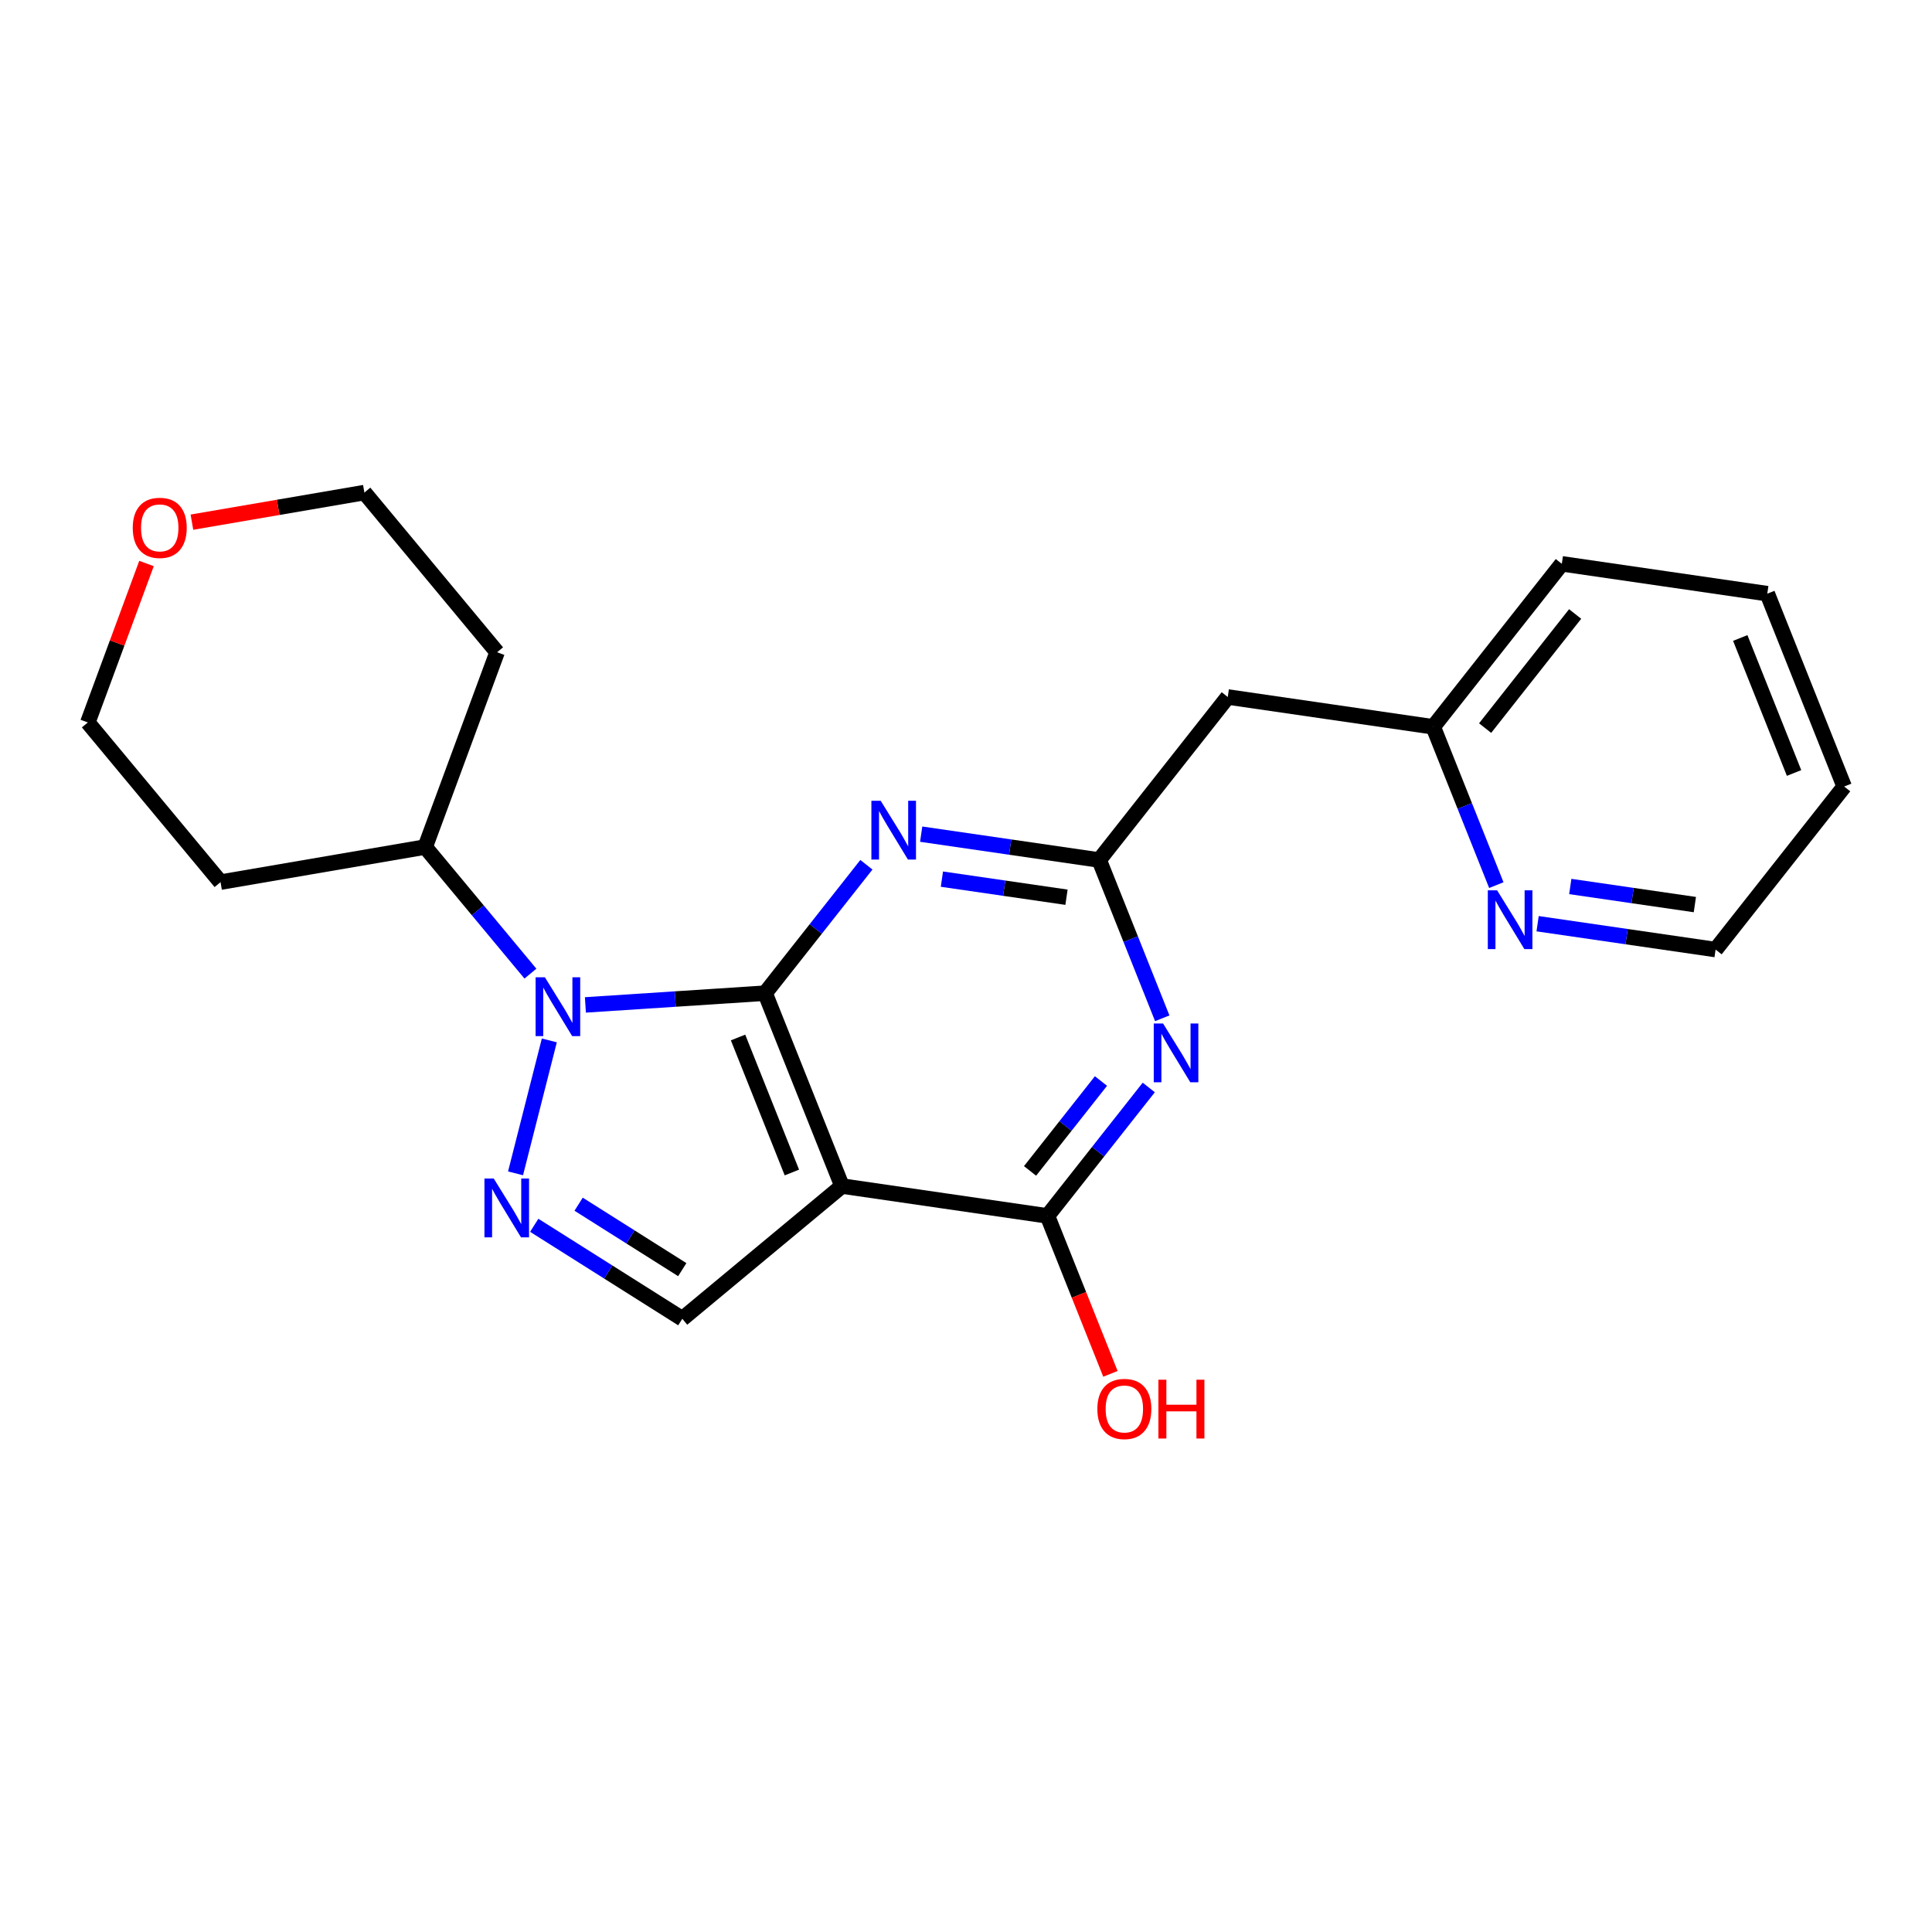 <?xml version='1.0' encoding='iso-8859-1'?>
<svg version='1.1' baseProfile='full'
              xmlns='http://www.w3.org/2000/svg'
                      xmlns:rdkit='http://www.rdkit.org/xml'
                      xmlns:xlink='http://www.w3.org/1999/xlink'
                  xml:space='preserve'
width='250px' height='250px' viewBox='0 0 250 250'>
<!-- END OF HEADER -->
<rect style='opacity:1.0;fill:#FFFFFF;stroke:none' width='250' height='250' x='0' y='0'> </rect>
<path class='bond-0 atom-0 atom-1' d='M 228.687,76.821 L 238.636,101.778' style='fill:none;fill-rule:evenodd;stroke:#000000;stroke-width:2.0px;stroke-linecap:butt;stroke-linejoin:miter;stroke-opacity:1' />
<path class='bond-0 atom-0 atom-1' d='M 225.188,82.554 L 232.152,100.025' style='fill:none;fill-rule:evenodd;stroke:#000000;stroke-width:2.0px;stroke-linecap:butt;stroke-linejoin:miter;stroke-opacity:1' />
<path class='bond-1 atom-0 atom-2' d='M 228.687,76.821 L 202.099,72.958' style='fill:none;fill-rule:evenodd;stroke:#000000;stroke-width:2.0px;stroke-linecap:butt;stroke-linejoin:miter;stroke-opacity:1' />
<path class='bond-2 atom-1 atom-5' d='M 238.636,101.778 L 221.997,122.873' style='fill:none;fill-rule:evenodd;stroke:#000000;stroke-width:2.0px;stroke-linecap:butt;stroke-linejoin:miter;stroke-opacity:1' />
<path class='bond-3 atom-2 atom-10' d='M 202.099,72.958 L 185.459,94.053' style='fill:none;fill-rule:evenodd;stroke:#000000;stroke-width:2.0px;stroke-linecap:butt;stroke-linejoin:miter;stroke-opacity:1' />
<path class='bond-3 atom-2 atom-10' d='M 203.822,79.45 L 192.174,94.216' style='fill:none;fill-rule:evenodd;stroke:#000000;stroke-width:2.0px;stroke-linecap:butt;stroke-linejoin:miter;stroke-opacity:1' />
<path class='bond-4 atom-3 atom-6' d='M 28.538,114.148 L 11.364,93.486' style='fill:none;fill-rule:evenodd;stroke:#000000;stroke-width:2.0px;stroke-linecap:butt;stroke-linejoin:miter;stroke-opacity:1' />
<path class='bond-5 atom-3 atom-11' d='M 28.538,114.148 L 55.019,109.605' style='fill:none;fill-rule:evenodd;stroke:#000000;stroke-width:2.0px;stroke-linecap:butt;stroke-linejoin:miter;stroke-opacity:1' />
<path class='bond-6 atom-4 atom-7' d='M 64.325,84.401 L 47.151,63.739' style='fill:none;fill-rule:evenodd;stroke:#000000;stroke-width:2.0px;stroke-linecap:butt;stroke-linejoin:miter;stroke-opacity:1' />
<path class='bond-7 atom-4 atom-11' d='M 64.325,84.401 L 55.019,109.605' style='fill:none;fill-rule:evenodd;stroke:#000000;stroke-width:2.0px;stroke-linecap:butt;stroke-linejoin:miter;stroke-opacity:1' />
<path class='bond-8 atom-5 atom-16' d='M 221.997,122.873 L 210.481,121.2' style='fill:none;fill-rule:evenodd;stroke:#000000;stroke-width:2.0px;stroke-linecap:butt;stroke-linejoin:miter;stroke-opacity:1' />
<path class='bond-8 atom-5 atom-16' d='M 210.481,121.2 L 198.966,119.527' style='fill:none;fill-rule:evenodd;stroke:#0000FF;stroke-width:2.0px;stroke-linecap:butt;stroke-linejoin:miter;stroke-opacity:1' />
<path class='bond-8 atom-5 atom-16' d='M 219.315,117.054 L 211.254,115.883' style='fill:none;fill-rule:evenodd;stroke:#000000;stroke-width:2.0px;stroke-linecap:butt;stroke-linejoin:miter;stroke-opacity:1' />
<path class='bond-8 atom-5 atom-16' d='M 211.254,115.883 L 203.193,114.712' style='fill:none;fill-rule:evenodd;stroke:#0000FF;stroke-width:2.0px;stroke-linecap:butt;stroke-linejoin:miter;stroke-opacity:1' />
<path class='bond-9 atom-6 atom-22' d='M 11.364,93.486 L 15.161,83.203' style='fill:none;fill-rule:evenodd;stroke:#000000;stroke-width:2.0px;stroke-linecap:butt;stroke-linejoin:miter;stroke-opacity:1' />
<path class='bond-9 atom-6 atom-22' d='M 15.161,83.203 L 18.958,72.919' style='fill:none;fill-rule:evenodd;stroke:#FF0000;stroke-width:2.0px;stroke-linecap:butt;stroke-linejoin:miter;stroke-opacity:1' />
<path class='bond-10 atom-7 atom-22' d='M 47.151,63.739 L 35.993,65.653' style='fill:none;fill-rule:evenodd;stroke:#000000;stroke-width:2.0px;stroke-linecap:butt;stroke-linejoin:miter;stroke-opacity:1' />
<path class='bond-10 atom-7 atom-22' d='M 35.993,65.653 L 24.834,67.567' style='fill:none;fill-rule:evenodd;stroke:#FF0000;stroke-width:2.0px;stroke-linecap:butt;stroke-linejoin:miter;stroke-opacity:1' />
<path class='bond-11 atom-8 atom-10' d='M 158.871,90.19 L 185.459,94.053' style='fill:none;fill-rule:evenodd;stroke:#000000;stroke-width:2.0px;stroke-linecap:butt;stroke-linejoin:miter;stroke-opacity:1' />
<path class='bond-12 atom-8 atom-13' d='M 158.871,90.19 L 142.232,111.285' style='fill:none;fill-rule:evenodd;stroke:#000000;stroke-width:2.0px;stroke-linecap:butt;stroke-linejoin:miter;stroke-opacity:1' />
<path class='bond-13 atom-9 atom-12' d='M 88.291,170.649 L 108.953,153.475' style='fill:none;fill-rule:evenodd;stroke:#000000;stroke-width:2.0px;stroke-linecap:butt;stroke-linejoin:miter;stroke-opacity:1' />
<path class='bond-14 atom-9 atom-17' d='M 88.291,170.649 L 78.71,164.6' style='fill:none;fill-rule:evenodd;stroke:#000000;stroke-width:2.0px;stroke-linecap:butt;stroke-linejoin:miter;stroke-opacity:1' />
<path class='bond-14 atom-9 atom-17' d='M 78.71,164.6 L 69.13,158.552' style='fill:none;fill-rule:evenodd;stroke:#0000FF;stroke-width:2.0px;stroke-linecap:butt;stroke-linejoin:miter;stroke-opacity:1' />
<path class='bond-14 atom-9 atom-17' d='M 88.285,164.291 L 81.579,160.057' style='fill:none;fill-rule:evenodd;stroke:#000000;stroke-width:2.0px;stroke-linecap:butt;stroke-linejoin:miter;stroke-opacity:1' />
<path class='bond-14 atom-9 atom-17' d='M 81.579,160.057 L 74.873,155.823' style='fill:none;fill-rule:evenodd;stroke:#0000FF;stroke-width:2.0px;stroke-linecap:butt;stroke-linejoin:miter;stroke-opacity:1' />
<path class='bond-15 atom-10 atom-16' d='M 185.459,94.053 L 189.542,104.294' style='fill:none;fill-rule:evenodd;stroke:#000000;stroke-width:2.0px;stroke-linecap:butt;stroke-linejoin:miter;stroke-opacity:1' />
<path class='bond-15 atom-10 atom-16' d='M 189.542,104.294 L 193.624,114.534' style='fill:none;fill-rule:evenodd;stroke:#0000FF;stroke-width:2.0px;stroke-linecap:butt;stroke-linejoin:miter;stroke-opacity:1' />
<path class='bond-16 atom-11 atom-20' d='M 55.019,109.605 L 61.827,117.796' style='fill:none;fill-rule:evenodd;stroke:#000000;stroke-width:2.0px;stroke-linecap:butt;stroke-linejoin:miter;stroke-opacity:1' />
<path class='bond-16 atom-11 atom-20' d='M 61.827,117.796 L 68.636,125.987' style='fill:none;fill-rule:evenodd;stroke:#0000FF;stroke-width:2.0px;stroke-linecap:butt;stroke-linejoin:miter;stroke-opacity:1' />
<path class='bond-17 atom-12 atom-14' d='M 108.953,153.475 L 99.004,128.517' style='fill:none;fill-rule:evenodd;stroke:#000000;stroke-width:2.0px;stroke-linecap:butt;stroke-linejoin:miter;stroke-opacity:1' />
<path class='bond-17 atom-12 atom-14' d='M 102.469,151.721 L 95.504,134.251' style='fill:none;fill-rule:evenodd;stroke:#000000;stroke-width:2.0px;stroke-linecap:butt;stroke-linejoin:miter;stroke-opacity:1' />
<path class='bond-18 atom-12 atom-15' d='M 108.953,153.475 L 135.541,157.338' style='fill:none;fill-rule:evenodd;stroke:#000000;stroke-width:2.0px;stroke-linecap:butt;stroke-linejoin:miter;stroke-opacity:1' />
<path class='bond-19 atom-13 atom-18' d='M 142.232,111.285 L 130.716,109.612' style='fill:none;fill-rule:evenodd;stroke:#000000;stroke-width:2.0px;stroke-linecap:butt;stroke-linejoin:miter;stroke-opacity:1' />
<path class='bond-19 atom-13 atom-18' d='M 130.716,109.612 L 119.2,107.939' style='fill:none;fill-rule:evenodd;stroke:#0000FF;stroke-width:2.0px;stroke-linecap:butt;stroke-linejoin:miter;stroke-opacity:1' />
<path class='bond-19 atom-13 atom-18' d='M 138.004,116.101 L 129.943,114.93' style='fill:none;fill-rule:evenodd;stroke:#000000;stroke-width:2.0px;stroke-linecap:butt;stroke-linejoin:miter;stroke-opacity:1' />
<path class='bond-19 atom-13 atom-18' d='M 129.943,114.93 L 121.883,113.759' style='fill:none;fill-rule:evenodd;stroke:#0000FF;stroke-width:2.0px;stroke-linecap:butt;stroke-linejoin:miter;stroke-opacity:1' />
<path class='bond-20 atom-13 atom-19' d='M 142.232,111.285 L 146.314,121.526' style='fill:none;fill-rule:evenodd;stroke:#000000;stroke-width:2.0px;stroke-linecap:butt;stroke-linejoin:miter;stroke-opacity:1' />
<path class='bond-20 atom-13 atom-19' d='M 146.314,121.526 L 150.396,131.767' style='fill:none;fill-rule:evenodd;stroke:#0000FF;stroke-width:2.0px;stroke-linecap:butt;stroke-linejoin:miter;stroke-opacity:1' />
<path class='bond-21 atom-14 atom-18' d='M 99.004,128.517 L 105.558,120.208' style='fill:none;fill-rule:evenodd;stroke:#000000;stroke-width:2.0px;stroke-linecap:butt;stroke-linejoin:miter;stroke-opacity:1' />
<path class='bond-21 atom-14 atom-18' d='M 105.558,120.208 L 112.112,111.898' style='fill:none;fill-rule:evenodd;stroke:#0000FF;stroke-width:2.0px;stroke-linecap:butt;stroke-linejoin:miter;stroke-opacity:1' />
<path class='bond-22 atom-14 atom-20' d='M 99.004,128.517 L 87.377,129.276' style='fill:none;fill-rule:evenodd;stroke:#000000;stroke-width:2.0px;stroke-linecap:butt;stroke-linejoin:miter;stroke-opacity:1' />
<path class='bond-22 atom-14 atom-20' d='M 87.377,129.276 L 75.75,130.035' style='fill:none;fill-rule:evenodd;stroke:#0000FF;stroke-width:2.0px;stroke-linecap:butt;stroke-linejoin:miter;stroke-opacity:1' />
<path class='bond-23 atom-15 atom-19' d='M 135.541,157.338 L 142.095,149.028' style='fill:none;fill-rule:evenodd;stroke:#000000;stroke-width:2.0px;stroke-linecap:butt;stroke-linejoin:miter;stroke-opacity:1' />
<path class='bond-23 atom-15 atom-19' d='M 142.095,149.028 L 148.65,140.719' style='fill:none;fill-rule:evenodd;stroke:#0000FF;stroke-width:2.0px;stroke-linecap:butt;stroke-linejoin:miter;stroke-opacity:1' />
<path class='bond-23 atom-15 atom-19' d='M 133.288,151.517 L 137.877,145.7' style='fill:none;fill-rule:evenodd;stroke:#000000;stroke-width:2.0px;stroke-linecap:butt;stroke-linejoin:miter;stroke-opacity:1' />
<path class='bond-23 atom-15 atom-19' d='M 137.877,145.7 L 142.465,139.884' style='fill:none;fill-rule:evenodd;stroke:#0000FF;stroke-width:2.0px;stroke-linecap:butt;stroke-linejoin:miter;stroke-opacity:1' />
<path class='bond-24 atom-15 atom-21' d='M 135.541,157.338 L 139.615,167.557' style='fill:none;fill-rule:evenodd;stroke:#000000;stroke-width:2.0px;stroke-linecap:butt;stroke-linejoin:miter;stroke-opacity:1' />
<path class='bond-24 atom-15 atom-21' d='M 139.615,167.557 L 143.689,177.776' style='fill:none;fill-rule:evenodd;stroke:#FF0000;stroke-width:2.0px;stroke-linecap:butt;stroke-linejoin:miter;stroke-opacity:1' />
<path class='bond-25 atom-17 atom-20' d='M 66.71,151.83 L 71.084,134.628' style='fill:none;fill-rule:evenodd;stroke:#0000FF;stroke-width:2.0px;stroke-linecap:butt;stroke-linejoin:miter;stroke-opacity:1' />
<path  class='atom-16' d='M 193.727 115.206
L 196.22 119.236
Q 196.467 119.634, 196.865 120.354
Q 197.262 121.074, 197.284 121.117
L 197.284 115.206
L 198.294 115.206
L 198.294 122.815
L 197.252 122.815
L 194.576 118.409
Q 194.264 117.893, 193.931 117.302
Q 193.608 116.711, 193.512 116.528
L 193.512 122.815
L 192.523 122.815
L 192.523 115.206
L 193.727 115.206
' fill='#0000FF'/>
<path  class='atom-17' d='M 63.89 152.501
L 66.384 156.532
Q 66.631 156.929, 67.029 157.649
Q 67.426 158.369, 67.448 158.412
L 67.448 152.501
L 68.458 152.501
L 68.458 160.11
L 67.415 160.11
L 64.739 155.704
Q 64.428 155.188, 64.095 154.597
Q 63.772 154.006, 63.675 153.823
L 63.675 160.11
L 62.687 160.11
L 62.687 152.501
L 63.89 152.501
' fill='#0000FF'/>
<path  class='atom-18' d='M 113.961 103.618
L 116.455 107.648
Q 116.702 108.046, 117.099 108.766
Q 117.497 109.486, 117.519 109.529
L 117.519 103.618
L 118.529 103.618
L 118.529 111.227
L 117.486 111.227
L 114.81 106.82
Q 114.499 106.305, 114.165 105.714
Q 113.843 105.122, 113.746 104.94
L 113.746 111.227
L 112.758 111.227
L 112.758 103.618
L 113.961 103.618
' fill='#0000FF'/>
<path  class='atom-19' d='M 150.499 132.438
L 152.992 136.468
Q 153.239 136.866, 153.637 137.586
Q 154.034 138.306, 154.056 138.349
L 154.056 132.438
L 155.066 132.438
L 155.066 140.047
L 154.024 140.047
L 151.348 135.641
Q 151.036 135.125, 150.703 134.534
Q 150.38 133.943, 150.284 133.76
L 150.284 140.047
L 149.295 140.047
L 149.295 132.438
L 150.499 132.438
' fill='#0000FF'/>
<path  class='atom-20' d='M 70.511 126.462
L 73.005 130.493
Q 73.252 130.89, 73.649 131.61
Q 74.047 132.33, 74.069 132.373
L 74.069 126.462
L 75.079 126.462
L 75.079 134.071
L 74.036 134.071
L 71.36 129.665
Q 71.049 129.149, 70.715 128.558
Q 70.393 127.967, 70.296 127.784
L 70.296 134.071
L 69.308 134.071
L 69.308 126.462
L 70.511 126.462
' fill='#0000FF'/>
<path  class='atom-21' d='M 141.997 182.317
Q 141.997 180.49, 142.9 179.469
Q 143.803 178.448, 145.49 178.448
Q 147.177 178.448, 148.08 179.469
Q 148.983 180.49, 148.983 182.317
Q 148.983 184.165, 148.069 185.218
Q 147.156 186.261, 145.49 186.261
Q 143.814 186.261, 142.9 185.218
Q 141.997 184.176, 141.997 182.317
M 145.49 185.401
Q 146.651 185.401, 147.274 184.627
Q 147.908 183.843, 147.908 182.317
Q 147.908 180.823, 147.274 180.071
Q 146.651 179.308, 145.49 179.308
Q 144.329 179.308, 143.695 180.06
Q 143.072 180.812, 143.072 182.317
Q 143.072 183.854, 143.695 184.627
Q 144.329 185.401, 145.49 185.401
' fill='#FF0000'/>
<path  class='atom-21' d='M 149.896 178.534
L 150.928 178.534
L 150.928 181.769
L 154.819 181.769
L 154.819 178.534
L 155.85 178.534
L 155.85 186.143
L 154.819 186.143
L 154.819 182.628
L 150.928 182.628
L 150.928 186.143
L 149.896 186.143
L 149.896 178.534
' fill='#FF0000'/>
<path  class='atom-22' d='M 17.177 68.303
Q 17.177 66.476, 18.08 65.455
Q 18.983 64.434, 20.67 64.434
Q 22.357 64.434, 23.26 65.455
Q 24.163 66.476, 24.163 68.303
Q 24.163 70.152, 23.249 71.205
Q 22.336 72.247, 20.67 72.247
Q 18.994 72.247, 18.08 71.205
Q 17.177 70.162, 17.177 68.303
M 20.67 71.388
Q 21.831 71.388, 22.454 70.614
Q 23.088 69.829, 23.088 68.303
Q 23.088 66.809, 22.454 66.057
Q 21.831 65.294, 20.67 65.294
Q 19.509 65.294, 18.875 66.046
Q 18.252 66.799, 18.252 68.303
Q 18.252 69.84, 18.875 70.614
Q 19.509 71.388, 20.67 71.388
' fill='#FF0000'/>
</svg>
